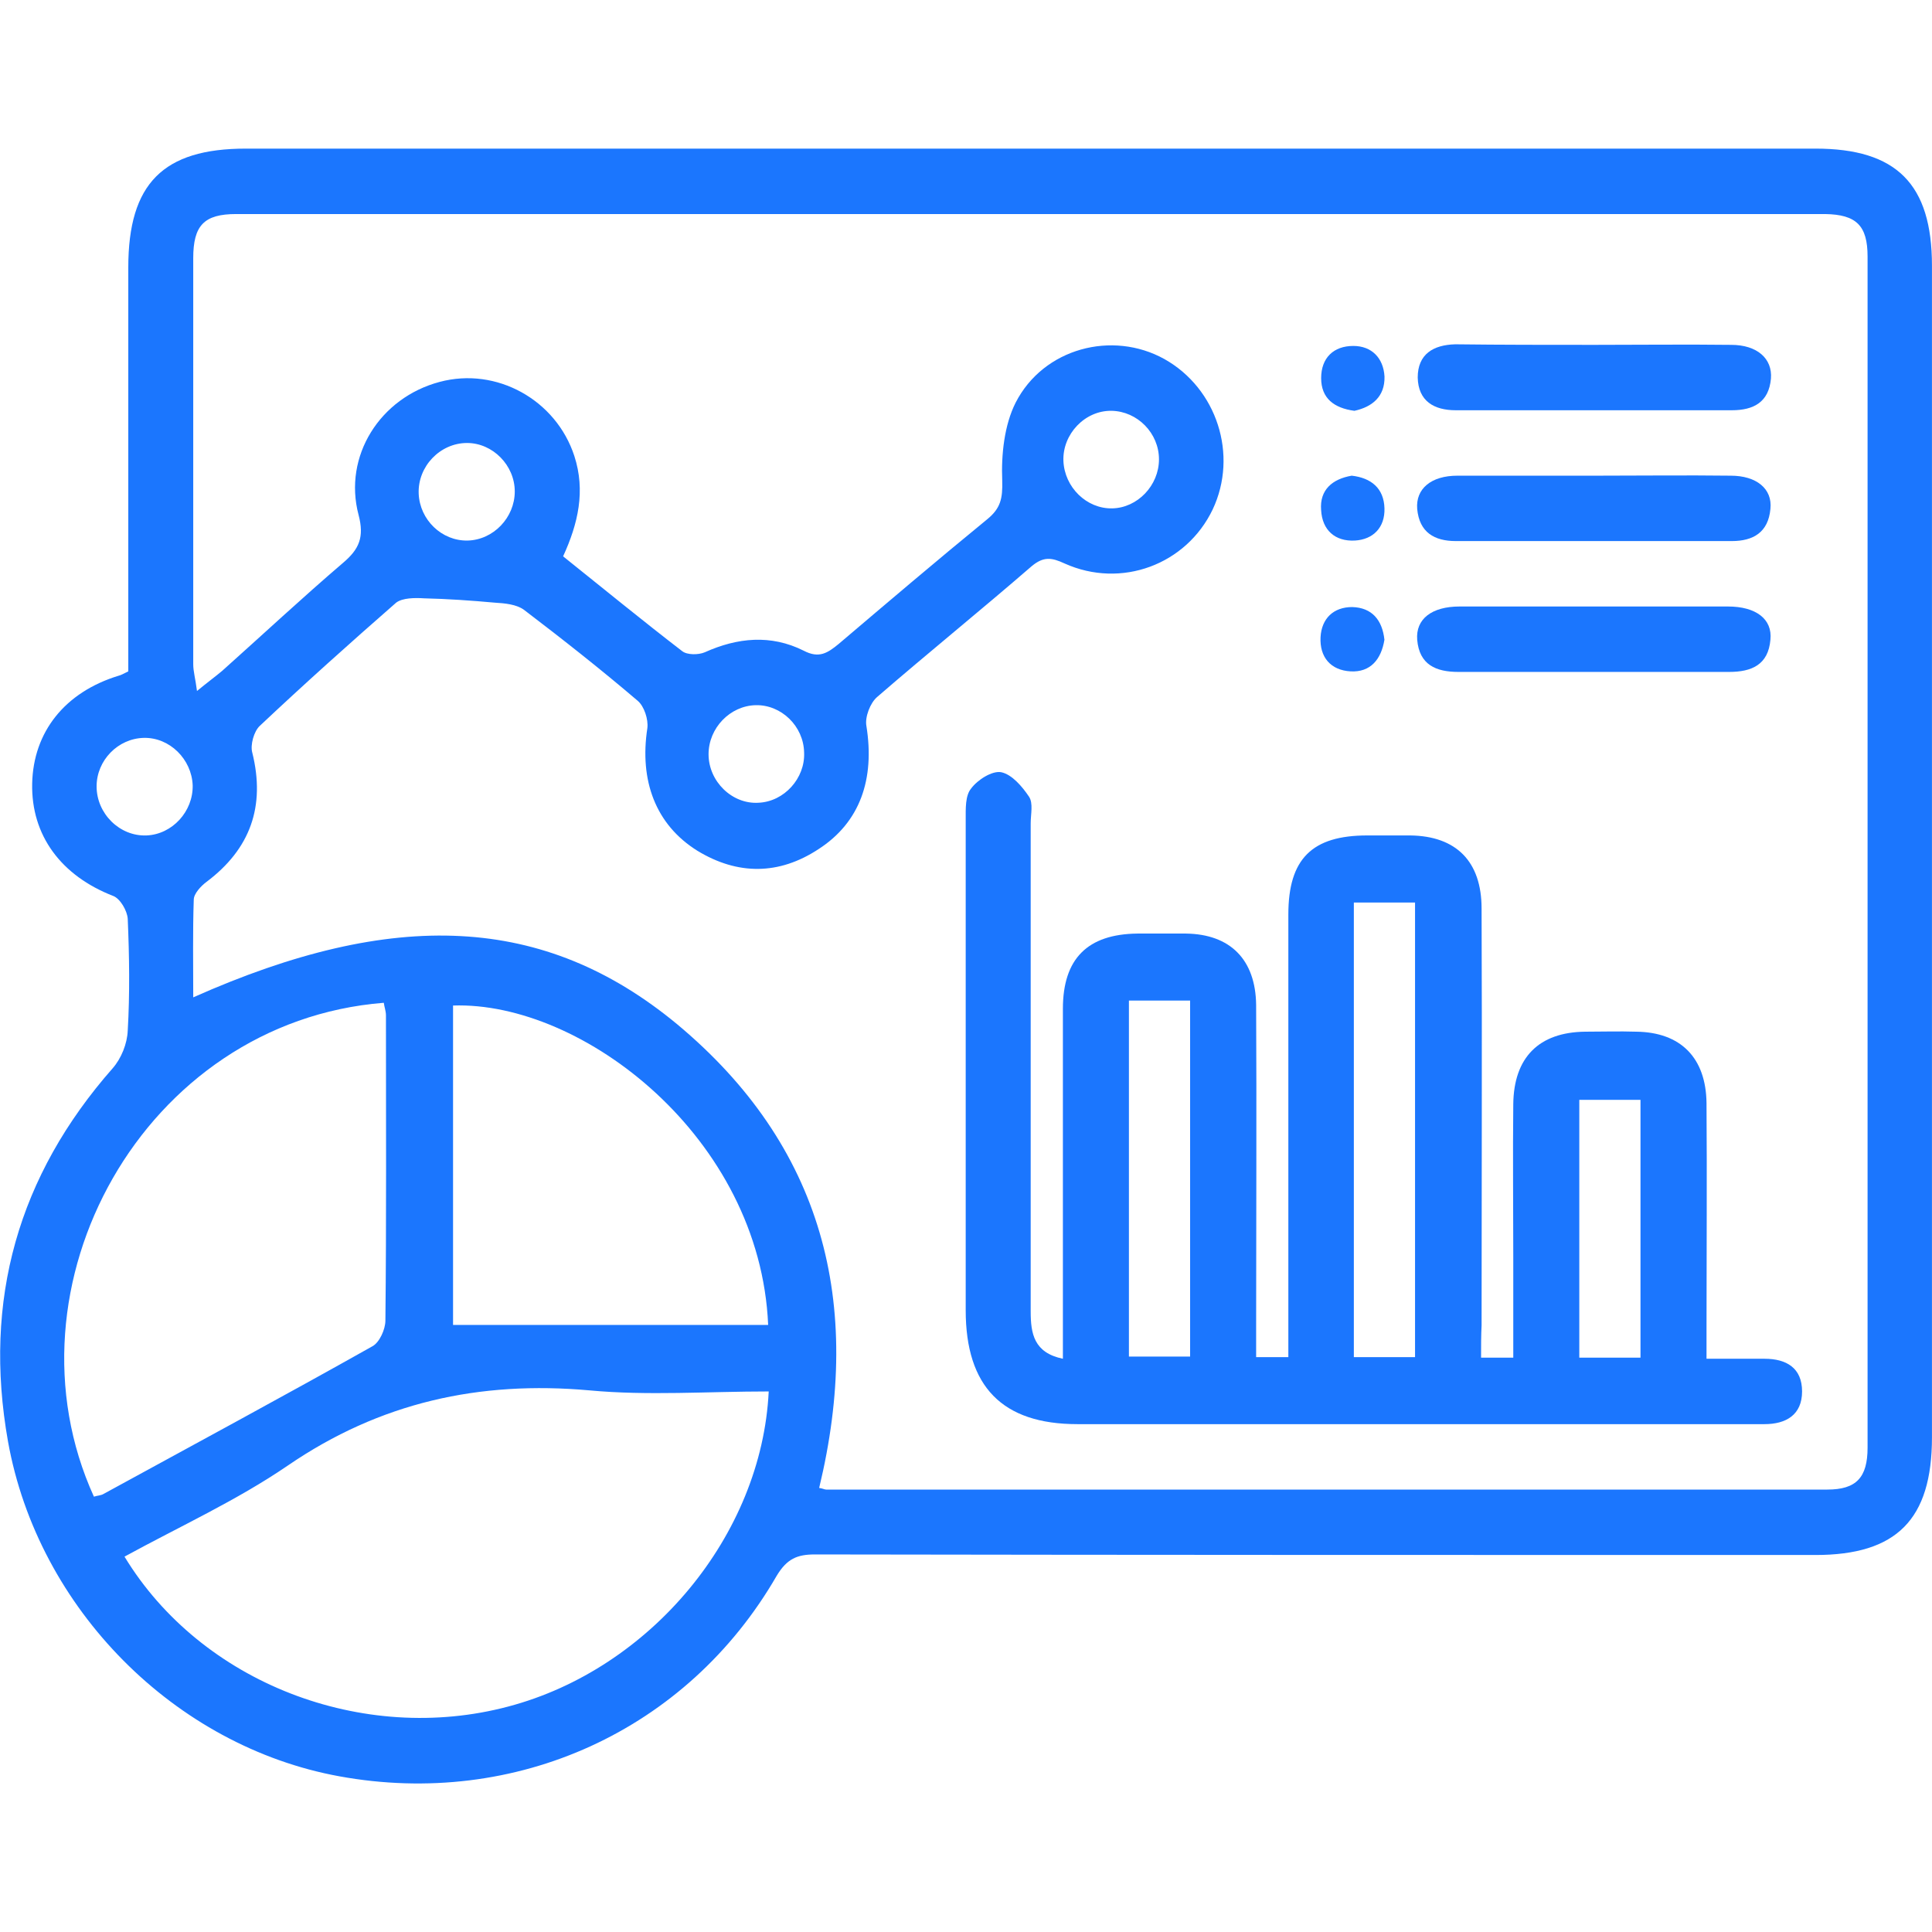 <svg width="52" height="52" viewBox="0 0 52 52" fill="none" xmlns="http://www.w3.org/2000/svg">
<g clip-path="url(#clip0_14983_2774)">
<path d="M3.453 18.07C3.453 14.431 3.453 10.822 3.453 7.198C3.453 4.939 4.392 4 6.617 4C20.704 4 34.777 4 48.864 4C51.046 4 51.999 4.954 51.999 7.154C51.999 17.659 51.999 28.179 51.999 38.684C51.999 40.899 51.046 41.853 48.864 41.853C39.892 41.853 30.905 41.853 21.932 41.838C21.455 41.838 21.181 41.955 20.906 42.41C18.493 46.592 13.87 48.675 9.131 47.809C4.71 47.002 1.025 43.305 0.216 38.801C-0.463 34.986 0.491 31.641 3.034 28.751C3.265 28.487 3.424 28.091 3.438 27.739C3.496 26.741 3.481 25.729 3.438 24.731C3.424 24.511 3.236 24.188 3.048 24.115C1.647 23.572 0.837 22.486 0.866 21.092C0.895 19.699 1.748 18.628 3.193 18.187C3.25 18.173 3.308 18.143 3.453 18.07ZM22.048 40.048C22.149 40.063 22.192 40.092 22.236 40.092C31.223 40.092 40.195 40.092 49.182 40.092C49.962 40.092 50.266 39.769 50.266 38.962C50.266 28.281 50.266 17.601 50.266 6.905C50.266 6.069 49.962 5.775 49.124 5.761C34.864 5.761 20.617 5.761 6.357 5.761C5.49 5.761 5.201 6.069 5.201 6.949C5.201 10.588 5.201 14.241 5.201 17.879C5.201 18.07 5.259 18.261 5.302 18.598C5.605 18.349 5.808 18.202 5.981 18.055C7.065 17.087 8.134 16.089 9.232 15.15C9.665 14.784 9.81 14.461 9.651 13.859C9.232 12.275 10.229 10.705 11.833 10.279C13.364 9.869 14.968 10.764 15.459 12.275C15.763 13.214 15.56 14.094 15.156 14.974C16.239 15.84 17.294 16.706 18.363 17.527C18.493 17.63 18.797 17.63 18.97 17.556C19.852 17.16 20.747 17.072 21.629 17.512C22.048 17.733 22.279 17.571 22.568 17.336C23.897 16.207 25.226 15.077 26.57 13.977C26.931 13.683 26.989 13.419 26.975 12.935C26.946 12.231 27.032 11.438 27.336 10.837C28.087 9.37 29.937 8.886 31.338 9.663C32.754 10.456 33.332 12.245 32.639 13.713C31.93 15.194 30.182 15.855 28.651 15.165C28.304 15.004 28.087 14.974 27.769 15.238C26.397 16.427 24.981 17.571 23.608 18.76C23.42 18.921 23.276 19.302 23.319 19.537C23.55 20.975 23.146 22.134 22.033 22.853C20.964 23.557 19.852 23.557 18.768 22.897C17.641 22.193 17.207 21.004 17.424 19.596C17.453 19.361 17.338 19.009 17.164 18.862C16.167 18.011 15.141 17.204 14.101 16.412C13.899 16.265 13.581 16.236 13.321 16.221C12.685 16.163 12.049 16.119 11.414 16.104C11.168 16.089 10.836 16.089 10.662 16.221C9.42 17.307 8.192 18.407 6.992 19.537C6.834 19.684 6.732 20.051 6.79 20.256C7.151 21.709 6.732 22.853 5.562 23.733C5.403 23.851 5.215 24.056 5.215 24.217C5.186 25.083 5.201 25.949 5.201 26.844C10.605 24.438 14.65 24.613 18.219 27.562C22.149 30.834 23.247 35.074 22.048 40.048ZM20.69 37.451C19.043 37.451 17.439 37.569 15.864 37.422C12.902 37.158 10.229 37.745 7.744 39.447C6.371 40.386 4.825 41.09 3.351 41.897C5.418 45.3 9.767 46.973 13.682 45.931C17.511 44.919 20.502 41.324 20.69 37.451ZM2.528 40.283C2.615 40.253 2.716 40.253 2.788 40.209C5.201 38.889 7.628 37.583 10.027 36.233C10.214 36.131 10.373 35.779 10.373 35.544C10.402 32.8 10.388 30.071 10.388 27.328C10.388 27.21 10.345 27.108 10.33 26.99C3.857 27.504 -0.044 34.634 2.528 40.283ZM20.675 35.661C20.458 30.614 15.676 26.946 12.194 27.064C12.194 29.939 12.194 32.8 12.194 35.661C15.055 35.661 17.858 35.661 20.675 35.661ZM31.194 12.363C31.194 11.659 30.616 11.072 29.922 11.057C29.2 11.042 28.593 11.688 28.622 12.407C28.651 13.111 29.243 13.698 29.937 13.683C30.616 13.669 31.194 13.067 31.194 12.363ZM13.855 13.228C13.855 12.524 13.263 11.923 12.57 11.923C11.847 11.923 11.24 12.553 11.269 13.287C11.298 13.991 11.89 14.563 12.584 14.549C13.277 14.534 13.855 13.933 13.855 13.228ZM20.343 18.98C19.649 18.994 19.071 19.596 19.071 20.3C19.071 21.034 19.707 21.65 20.415 21.606C21.109 21.576 21.672 20.946 21.643 20.256C21.629 19.537 21.022 18.965 20.343 18.98ZM3.872 19.86C3.178 19.875 2.6 20.462 2.6 21.166C2.6 21.899 3.221 22.515 3.944 22.486C4.637 22.457 5.201 21.841 5.186 21.136C5.158 20.432 4.565 19.845 3.872 19.86Z" fill="#1B76FE"/>
<path d="M39.863 36.541C40.181 36.541 40.412 36.541 40.73 36.541C40.73 35.617 40.73 34.722 40.73 33.827C40.73 32.463 40.715 31.084 40.73 29.719C40.744 28.457 41.423 27.782 42.666 27.768C43.128 27.768 43.576 27.753 44.039 27.768C45.238 27.782 45.917 28.472 45.931 29.69C45.946 31.715 45.931 33.754 45.931 35.779C45.931 36.013 45.931 36.248 45.931 36.571C46.495 36.571 47.001 36.571 47.492 36.571C48.084 36.571 48.503 36.82 48.503 37.451C48.503 38.082 48.07 38.331 47.492 38.331C45.498 38.331 43.49 38.331 41.496 38.331C37.335 38.331 33.159 38.331 28.998 38.331C26.975 38.331 25.992 37.319 25.992 35.265C25.992 30.863 25.992 26.462 25.992 22.061C25.992 21.767 25.978 21.415 26.137 21.224C26.31 20.989 26.701 20.74 26.946 20.784C27.235 20.843 27.51 21.166 27.697 21.444C27.813 21.62 27.741 21.914 27.741 22.163C27.741 26.535 27.741 30.922 27.741 35.294C27.741 35.896 27.828 36.409 28.608 36.571C28.608 35.544 28.608 34.575 28.608 33.607C28.608 31.45 28.608 29.308 28.608 27.152C28.608 25.802 29.272 25.142 30.616 25.127C31.049 25.127 31.483 25.127 31.916 25.127C33.116 25.142 33.795 25.831 33.809 27.049C33.824 29.939 33.809 32.815 33.809 35.705C33.809 35.969 33.809 36.233 33.809 36.527C34.113 36.527 34.344 36.527 34.676 36.527C34.676 36.277 34.676 36.013 34.676 35.764C34.676 32.052 34.676 28.325 34.676 24.613C34.676 23.117 35.312 22.486 36.8 22.486C37.19 22.486 37.566 22.486 37.956 22.486C39.198 22.501 39.877 23.19 39.877 24.452C39.892 28.193 39.877 31.934 39.877 35.676C39.863 35.94 39.863 36.204 39.863 36.541ZM36.439 24.291C36.439 28.384 36.439 32.448 36.439 36.527C37.017 36.527 37.551 36.527 38.086 36.527C38.086 32.419 38.086 28.355 38.086 24.291C37.508 24.291 36.988 24.291 36.439 24.291ZM30.385 26.931C30.385 30.174 30.385 33.358 30.385 36.512C30.977 36.512 31.512 36.512 32.032 36.512C32.032 33.284 32.032 30.13 32.032 26.931C31.468 26.931 30.948 26.931 30.385 26.931ZM44.154 36.541C44.154 34.179 44.154 31.876 44.154 29.602C43.562 29.602 43.027 29.602 42.507 29.602C42.507 31.949 42.507 34.223 42.507 36.541C43.056 36.541 43.576 36.541 44.154 36.541Z" fill="#1B76FE"/>
<path d="M42.912 9.282C44.14 9.282 45.368 9.267 46.596 9.282C47.29 9.282 47.709 9.649 47.665 10.191C47.608 10.822 47.203 11.042 46.611 11.042C44.14 11.042 41.655 11.042 39.184 11.042C38.592 11.042 38.173 10.793 38.158 10.162C38.158 9.531 38.577 9.282 39.17 9.267C40.412 9.282 41.655 9.282 42.912 9.282Z" fill="#1B76FE"/>
<path d="M42.969 12.803C44.169 12.803 45.368 12.788 46.582 12.803C47.275 12.803 47.709 13.155 47.651 13.698C47.593 14.329 47.188 14.563 46.611 14.563C44.14 14.563 41.655 14.563 39.184 14.563C38.606 14.563 38.202 14.329 38.144 13.698C38.1 13.155 38.519 12.803 39.227 12.803C40.47 12.803 41.727 12.803 42.969 12.803Z" fill="#1B76FE"/>
<path d="M42.969 16.324C44.154 16.324 45.325 16.324 46.509 16.324C47.261 16.324 47.709 16.662 47.651 17.219C47.593 17.894 47.145 18.085 46.538 18.085C44.111 18.085 41.684 18.085 39.256 18.085C38.649 18.085 38.201 17.894 38.144 17.219C38.1 16.662 38.534 16.324 39.285 16.324C40.513 16.324 41.741 16.324 42.969 16.324Z" fill="#1B76FE"/>
<path d="M36.454 11.057C35.905 10.984 35.559 10.72 35.559 10.177C35.559 9.634 35.891 9.311 36.425 9.311C36.917 9.311 37.235 9.634 37.264 10.133C37.278 10.675 36.931 10.954 36.454 11.057Z" fill="#1B76FE"/>
<path d="M36.382 12.803C36.902 12.862 37.249 13.14 37.263 13.683C37.278 14.197 36.96 14.52 36.469 14.549C35.934 14.578 35.587 14.27 35.558 13.727C35.515 13.184 35.862 12.891 36.382 12.803Z" fill="#1B76FE"/>
<path d="M37.262 17.219C37.176 17.747 36.887 18.099 36.352 18.07C35.817 18.041 35.514 17.689 35.543 17.146C35.572 16.647 35.89 16.339 36.395 16.339C36.93 16.354 37.205 16.691 37.262 17.219Z" fill="#1B76FE"/>
</g>
<defs>
<clipPath id="clip0_14983_2774">
<rect width="52" height="44" fill="white" transform="translate(0 4)"/>
</clipPath>
</defs>
</svg>
